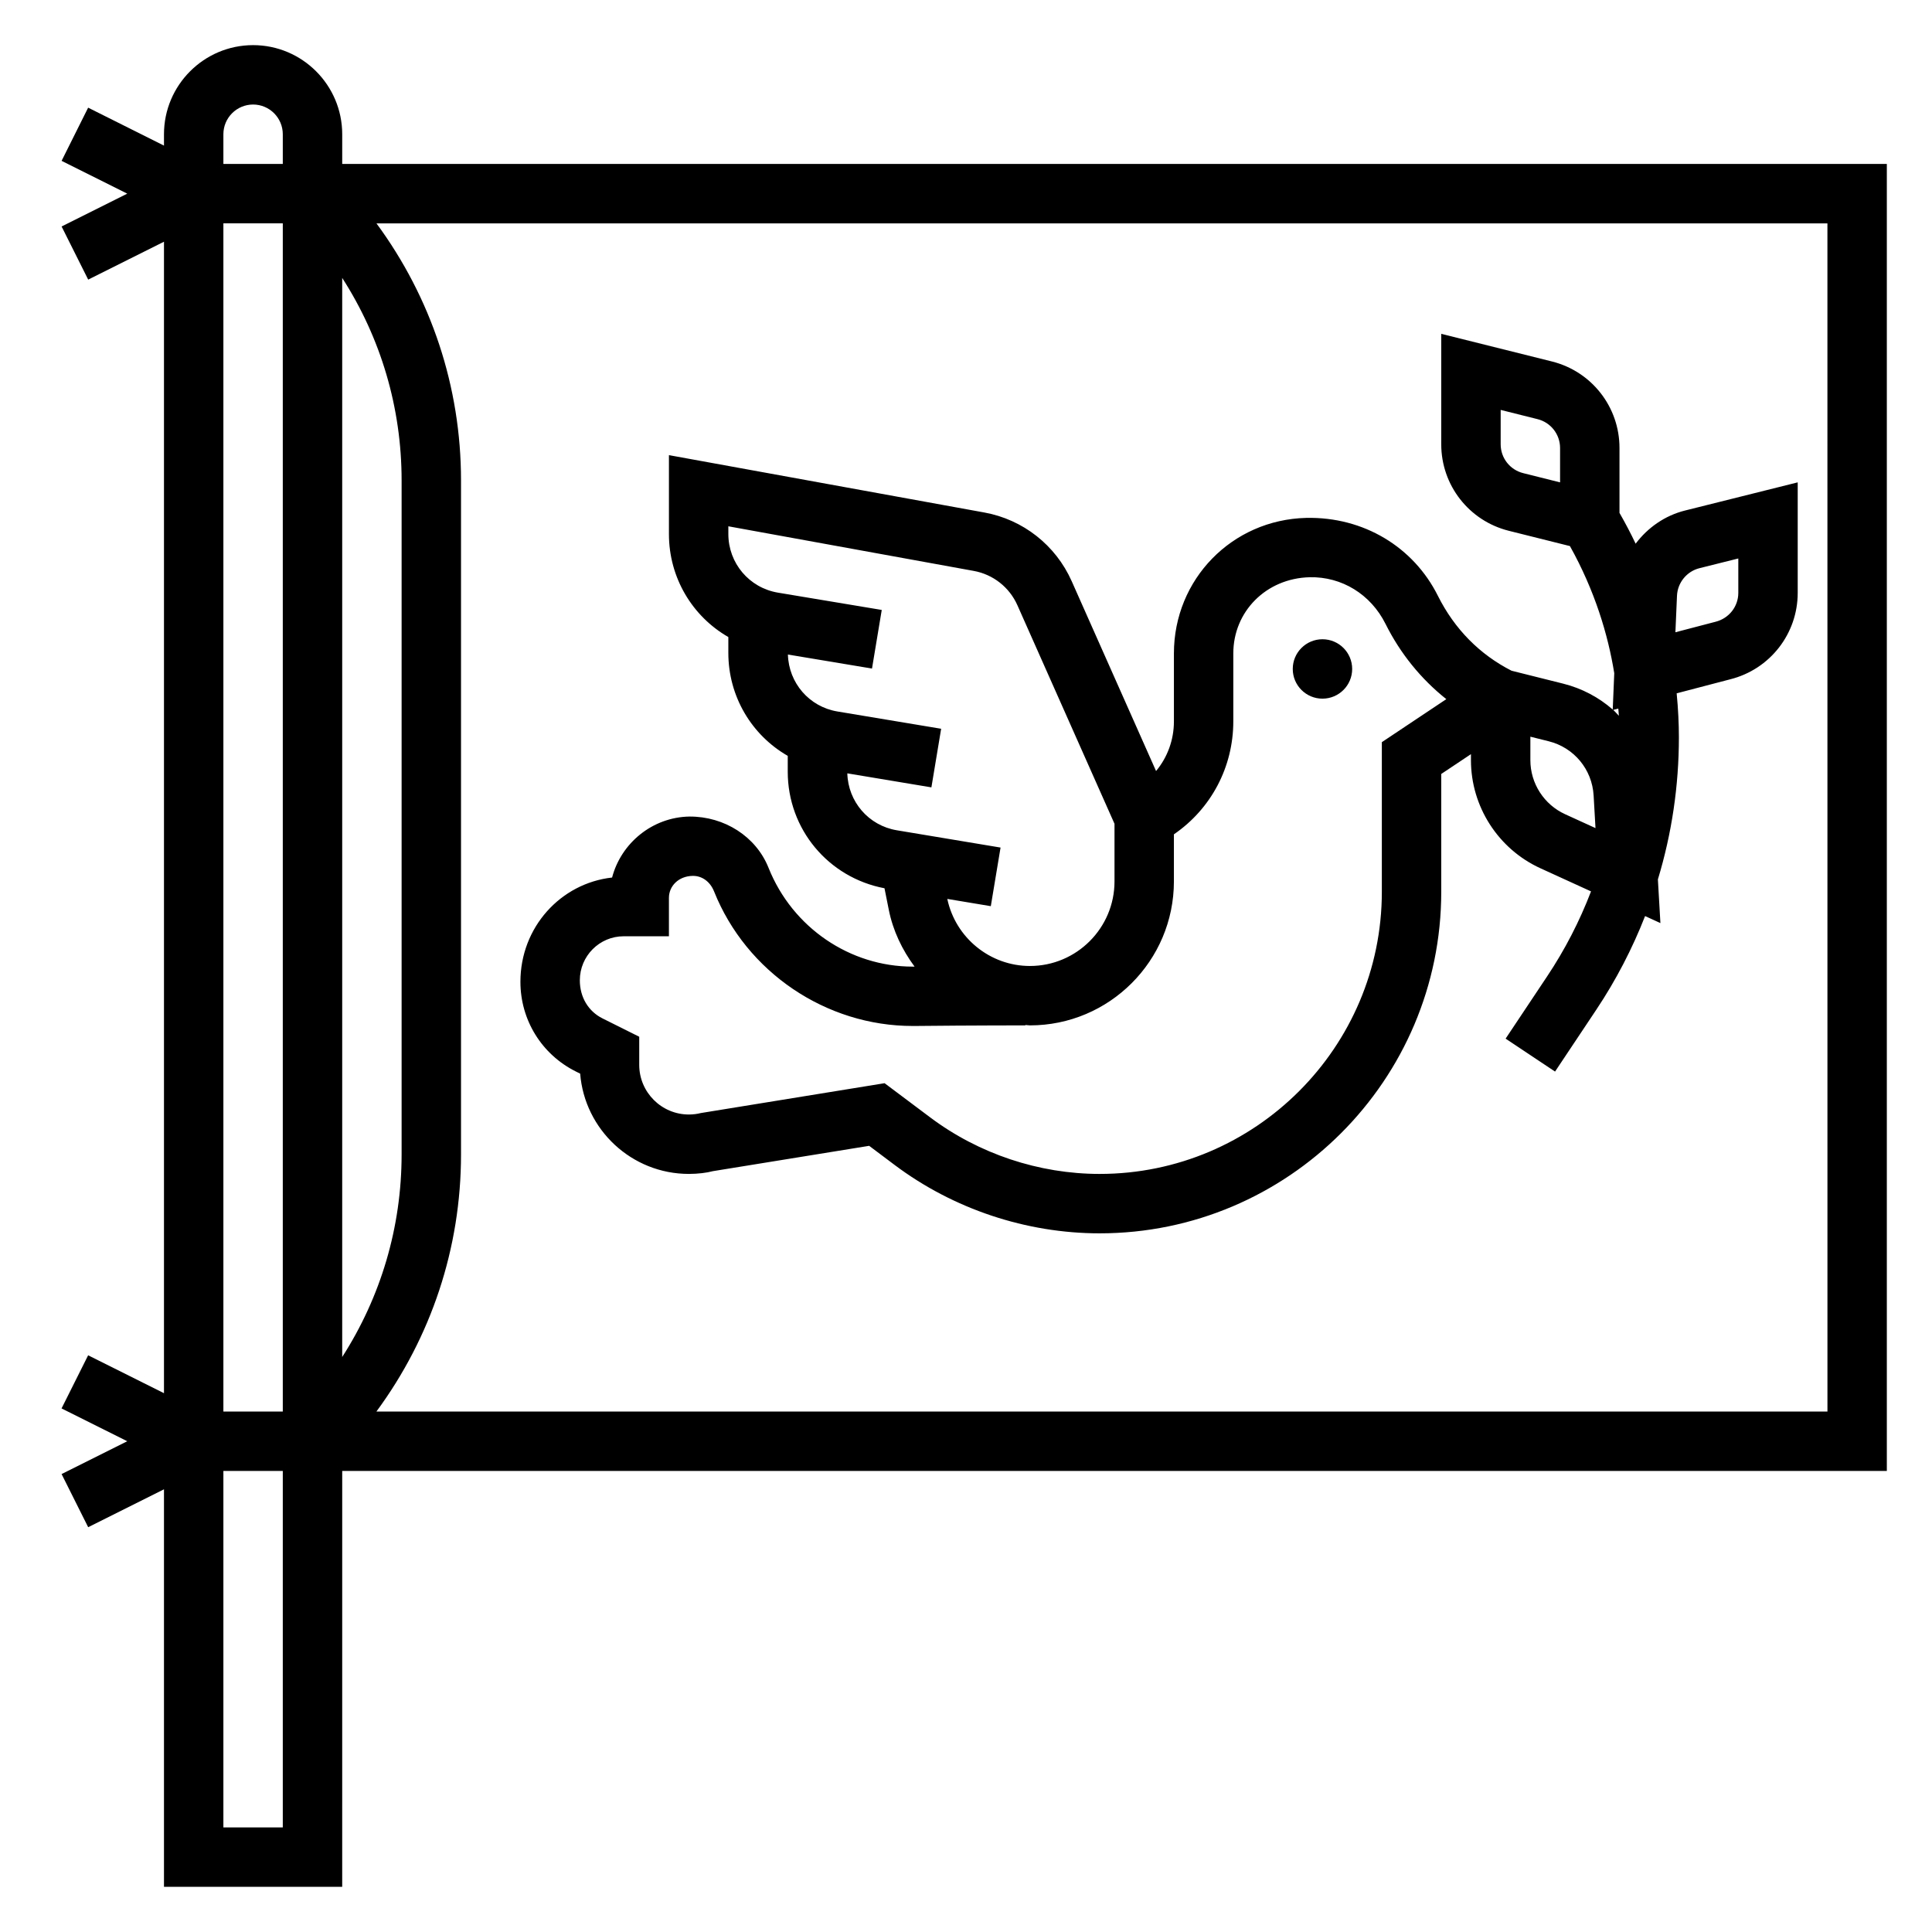 <?xml version="1.0" encoding="UTF-8"?>
<!-- Uploaded to: SVG Repo, www.svgrepo.com, Generator: SVG Repo Mixer Tools -->
<svg fill="#000000" width="800px" height="800px" version="1.1" viewBox="144 144 512 512" xmlns="http://www.w3.org/2000/svg">
 <g>
  <path d="m502.34 321.28c0 4.348-3.527 7.871-7.875 7.871-4.348 0-7.871-3.523-7.871-7.871s3.523-7.871 7.871-7.871c4.348 0 7.875 3.523 7.875 7.871"/>
  <path d="m296.61 427.96 1.141 0.566c1.184 14.855 13.652 26.574 28.805 26.574 2.394 0 4.754-0.293 6.367-0.73l41.414-6.715 6.769 5.086c15.57 11.676 34.863 18.105 54.309 18.105 49.922 0 90.531-40.613 90.531-90.527v-31.211l7.871-5.25v1.598c0 12.297 7.227 23.539 18.414 28.645l13.406 6.125c-3.016 7.879-6.91 15.453-11.668 22.578l-10.965 16.445 13.098 8.73 10.965-16.445c5.219-7.832 9.516-16.137 12.895-24.766l4.062 1.859-0.668-11.578c3.68-12.129 5.566-24.797 5.566-37.668 0-3.488-0.18-7.422-0.59-11.645l14.191-3.715c10.527-2.637 17.887-12.059 17.887-22.914v-29.277l-29.852 7.461c-5.359 1.34-9.91 4.551-13.098 8.793-1.281-2.707-2.715-5.434-4.281-8.164v-17.207c0-10.855-7.359-20.277-17.887-22.914l-29.348-7.328v29.277c0 10.855 7.359 20.277 17.887 22.914l16.215 4.055c6.606 11.832 10.102 23.508 11.746 33.684l-0.402 9.637c-3.676-3.219-8.148-5.621-13.16-6.871l-13.656-3.418c-8.391-4.281-15.082-10.98-19.523-19.859-6.438-12.895-19.648-20.98-34.914-20.641-19.641 0.488-35.039 16.254-35.039 35.918v18.004c0 4.922-1.715 9.539-4.731 13.16l-22.363-50.324c-4.242-9.523-12.895-16.328-23.145-18.191l-83.586-15.199v20.914c0 11.578 6.211 21.82 15.742 27.293v4.195c0 11.578 6.211 21.82 15.742 27.293v4.195c0 15.215 10.746 28.07 25.641 30.891l1.133 5.676c1.125 5.637 3.582 10.691 6.84 15.09h-0.07-0.434c-16.602 0-31.852-10.312-38.188-26.16-3.305-8.312-11.699-13.664-20.988-13.609-9.816 0.172-18.09 7.039-20.484 16.16-13.633 1.52-24.293 13.18-24.293 27.633 0 10.129 5.637 19.246 14.695 23.773zm291.81-126.08c0.148-3.465 2.598-6.473 5.961-7.305l10.289-2.574v9.117c0 3.613-2.457 6.762-6.047 7.66l-10.621 2.777zm-30.984-30.047-9.777-2.449c-3.508-0.875-5.965-4.016-5.965-7.637v-9.117l9.777 2.449c3.512 0.883 5.965 4.023 5.965 7.644zm15.582 61.855c-0.504-0.512-0.961-1.07-1.504-1.551l1.355-0.355c0.043 0.633 0.113 1.293 0.148 1.906zm-6.691 21.121 0.496 8.645-8.047-3.676c-5.598-2.551-9.211-8.172-9.211-14.32v-6.227l4.856 1.211c6.727 1.68 11.504 7.457 11.906 14.367zm-197.78-5.863 22.285 3.715 2.582-15.531-27.496-4.582c-7.469-1.242-12.902-7.559-13.113-15.09l22.285 3.715 2.582-15.531-27.496-4.582c-7.625-1.273-13.156-7.809-13.156-15.539v-2.047l65.031 11.824c5.125 0.93 9.453 4.328 11.57 9.094l25.734 57.922v15.273c0 12.355-10.055 22.41-22.414 22.41-10.562 0-19.711-7.461-21.898-17.773l11.531 1.922 2.582-15.531-27.496-4.582c-7.469-1.246-12.902-7.562-13.113-15.086zm-59.27 43.176h11.996v-10.172c0-3.156 2.566-5.769 6.297-5.832h0.102c2.356 0 4.512 1.48 5.566 4.125 8.551 21.387 29.66 35.66 52.648 35.652h0.59c14.902-0.156 29.246-0.156 29.262-0.156v-0.109c0.41 0.016 0.797 0.109 1.203 0.109 21.043 0 38.156-17.113 38.156-38.156v-12.477c9.816-6.723 15.742-17.789 15.742-29.945v-18.004c0-11.043 8.652-19.902 20.254-20.184 8.469-0.18 16.152 4.496 20.09 12.375 3.906 7.824 9.352 14.555 16.105 19.934l-17.086 11.398v39.637c0 41.234-33.551 74.785-74.785 74.785-16.066 0-32-5.312-44.863-14.949l-12.129-9.094-48.703 7.91c-1.016 0.254-2.078 0.387-3.168 0.387-7.25 0-13.152-5.906-13.152-13.156v-7.453l-9.754-4.871c-3.691-1.852-5.988-5.559-5.988-10.094 0-6.422 5.211-11.66 11.617-11.66z"/>
  <path d="m644.03 187.45h-409.34v-7.871c0-13.02-10.598-23.617-23.617-23.617-13.02 0-23.617 10.598-23.617 23.617v3.008l-20.098-10.055-7.035 14.094 17.402 8.695-17.402 8.699 7.047 14.082 20.086-10.043v305.15l-20.098-10.043-7.047 14.082 17.414 8.695-17.406 8.699 7.047 14.082 20.09-10.043v105.34h47.23l0.004-110.21h409.34zm-440.83 330.62v-314.88h15.742v314.88zm31.488-300.42c10.211 15.887 15.742 34.344 15.742 53.688v178.59c0 19.332-5.535 37.801-15.742 53.688zm-23.617-45.949c4.344 0 7.871 3.535 7.871 7.871v7.871h-15.742v-7.871c0-4.336 3.523-7.871 7.871-7.871zm7.871 456.58h-15.742v-94.465h15.742zm409.35-110.21h-384.54c14.484-19.664 22.422-43.273 22.422-68.148v-178.58c0-24.883-7.934-48.484-22.41-68.148h384.52z"/>
 </g>
</svg>